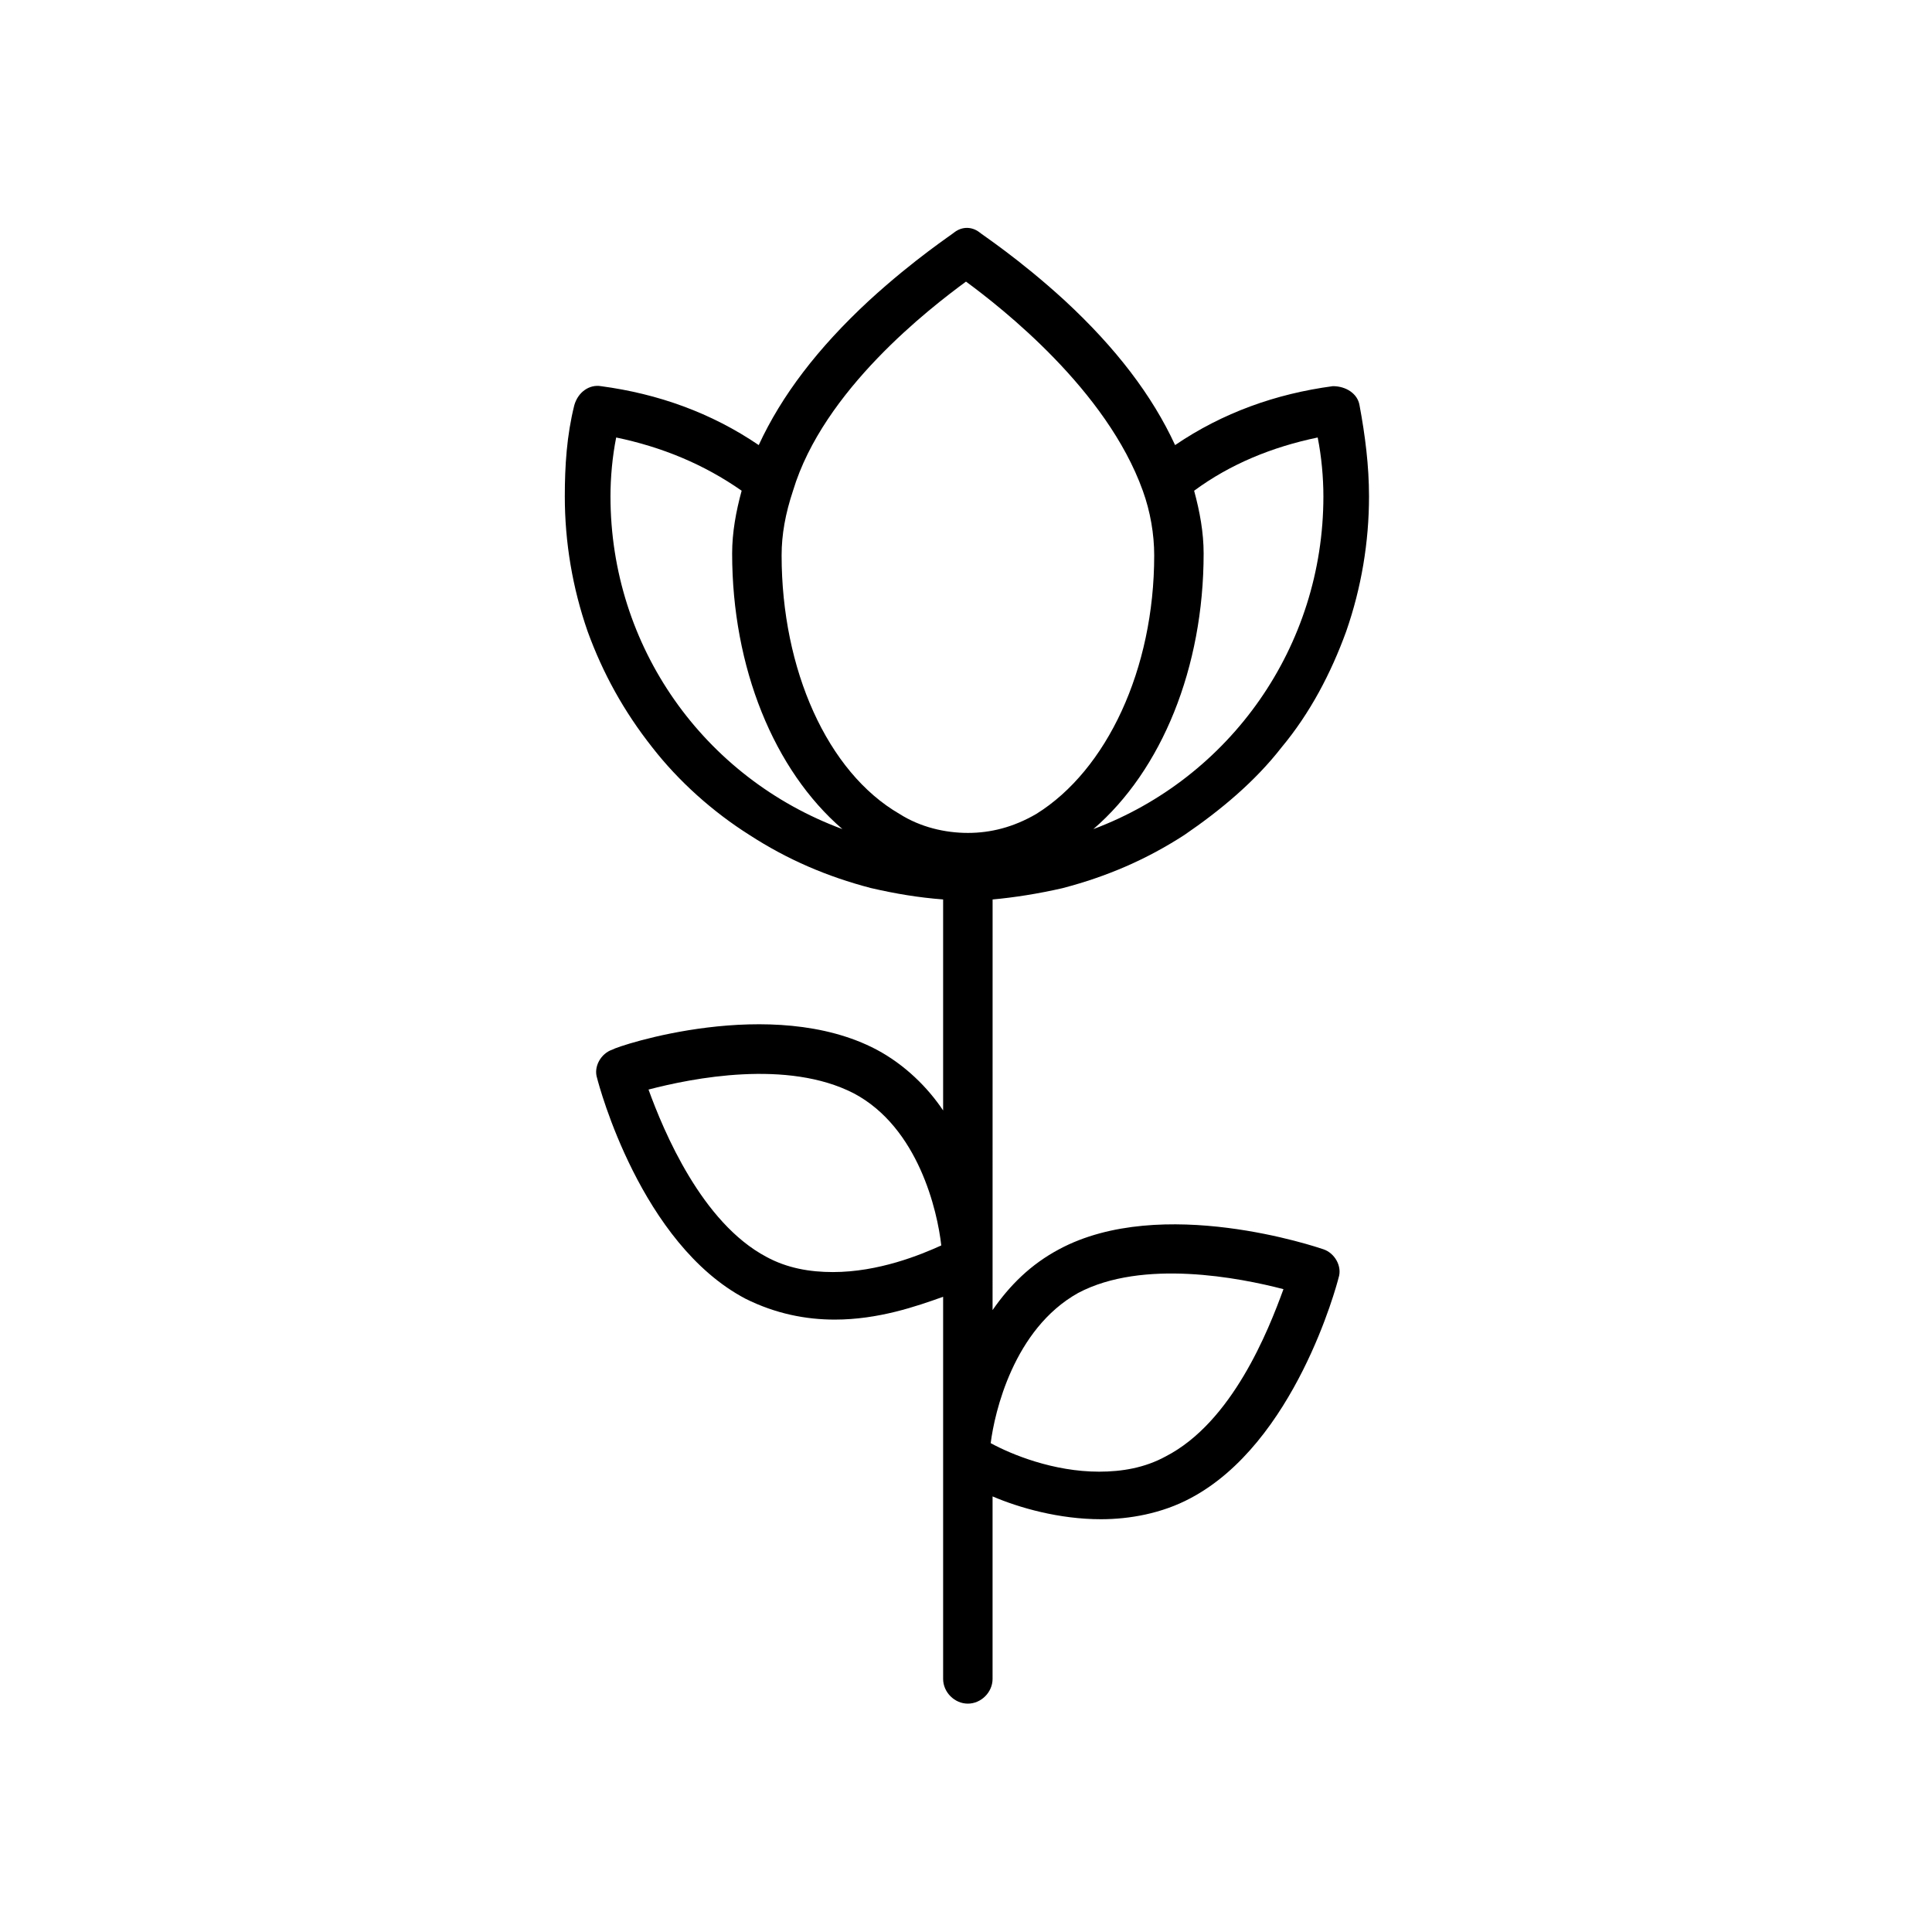 <?xml version="1.0" encoding="UTF-8"?>
<!-- Uploaded to: ICON Repo, www.svgrepo.com, Generator: ICON Repo Mixer Tools -->
<svg fill="#000000" width="800px" height="800px" version="1.1" viewBox="144 144 512 512" xmlns="http://www.w3.org/2000/svg">
 <path d="m425.69 379.34c11.586-3.023 22.168-7.559 32.242-14.105 9.574-6.551 18.641-14.105 25.695-23.176 7.559-9.07 13.098-19.648 17.129-30.73 4.031-11.586 6.047-23.68 6.047-35.77 0-8.062-1.008-16.121-2.519-24.184-0.504-3.023-3.527-5.039-7.055-5.039-15.113 2.016-29.223 7.055-41.816 15.617-6.047-13.098-15.617-25.695-29.223-38.289-12.09-11.082-22.168-17.633-22.672-18.137-2.016-1.512-4.535-1.512-6.551 0-0.504 0.504-10.578 7.055-22.672 18.137-13.602 12.594-23.176 25.191-29.223 38.289-12.594-8.566-26.703-13.602-41.816-15.617-3.023-0.504-6.047 1.512-7.055 5.039-2.016 8.062-2.519 16.121-2.519 24.184 0 12.09 2.016 24.184 6.047 35.77 4.031 11.082 9.574 21.16 17.129 30.73 7.055 9.07 16.121 17.129 25.695 23.176 10.078 6.551 20.656 11.082 32.242 14.105 6.551 1.512 12.594 2.519 19.145 3.023v55.922c-4.031-6.047-10.078-12.09-17.633-16.121-27.711-14.609-68.52-1.008-70.031 0-3.023 1.008-5.039 4.535-4.031 7.559 0.504 2.016 11.586 43.832 39.297 58.441 8.062 4.031 16.121 5.543 23.68 5.543 11.586 0 21.664-3.527 28.719-6.047v101.27c0 3.527 3.023 6.551 6.551 6.551 3.527 0 6.551-3.023 6.551-6.551v-48.367c7.055 3.023 17.633 6.047 28.719 6.047 7.559 0 16.121-1.512 23.68-5.543 27.711-14.609 38.793-56.426 39.297-58.441 1.008-3.023-1.008-6.551-4.031-7.559-1.512-0.504-42.824-14.609-70.031 0-7.559 4.031-13.098 9.574-17.633 16.121l0.008-108.82c5.543-0.5 12.094-1.508 18.641-3.019zm-60.961 101.77c-6.047 0-12.09-1.008-17.633-4.031-17.129-9.07-27.207-33.25-31.234-44.336 11.586-3.023 36.777-8.062 54.41 1.008 17.129 9.07 22.168 31.234 23.176 40.305-5.543 2.519-16.625 7.055-28.719 7.055zm64.992 5.539c17.129-9.07 42.824-4.031 54.41-1.008-4.031 11.082-13.602 35.266-31.234 44.336-5.543 3.023-11.586 4.031-17.633 4.031-12.09 0-23.176-4.535-28.719-7.559 1.008-8.059 6.047-30.227 23.176-39.801zm63.48-226.71c1.008 5.039 1.512 10.578 1.512 15.617 0 39.801-24.688 74.562-60.961 88.168 18.137-15.617 29.223-42.824 29.223-73.051 0-5.543-1.008-11.082-2.519-16.625 9.57-7.059 20.656-11.594 32.746-14.109zm-93.203-41.312c9.574 7.055 37.281 28.719 46.855 55.418 2.016 5.543 3.023 11.586 3.023 17.129 0 30.23-12.594 56.93-31.234 68.52-6.047 3.527-12.09 5.039-18.137 5.039-6.047 0-12.594-1.512-18.137-5.039-19.145-11.082-31.234-38.289-31.234-68.52 0-5.543 1.008-11.082 3.023-17.129 8.051-26.703 36.266-48.367 45.84-55.418zm-94.215 56.93c0-5.039 0.504-10.578 1.512-15.617 12.09 2.519 23.176 7.055 33.25 14.105-1.512 5.543-2.519 11.082-2.519 16.625 0 30.23 11.082 57.434 29.223 73.051-36.777-13.602-61.465-48.363-61.465-88.164z"/>
</svg>